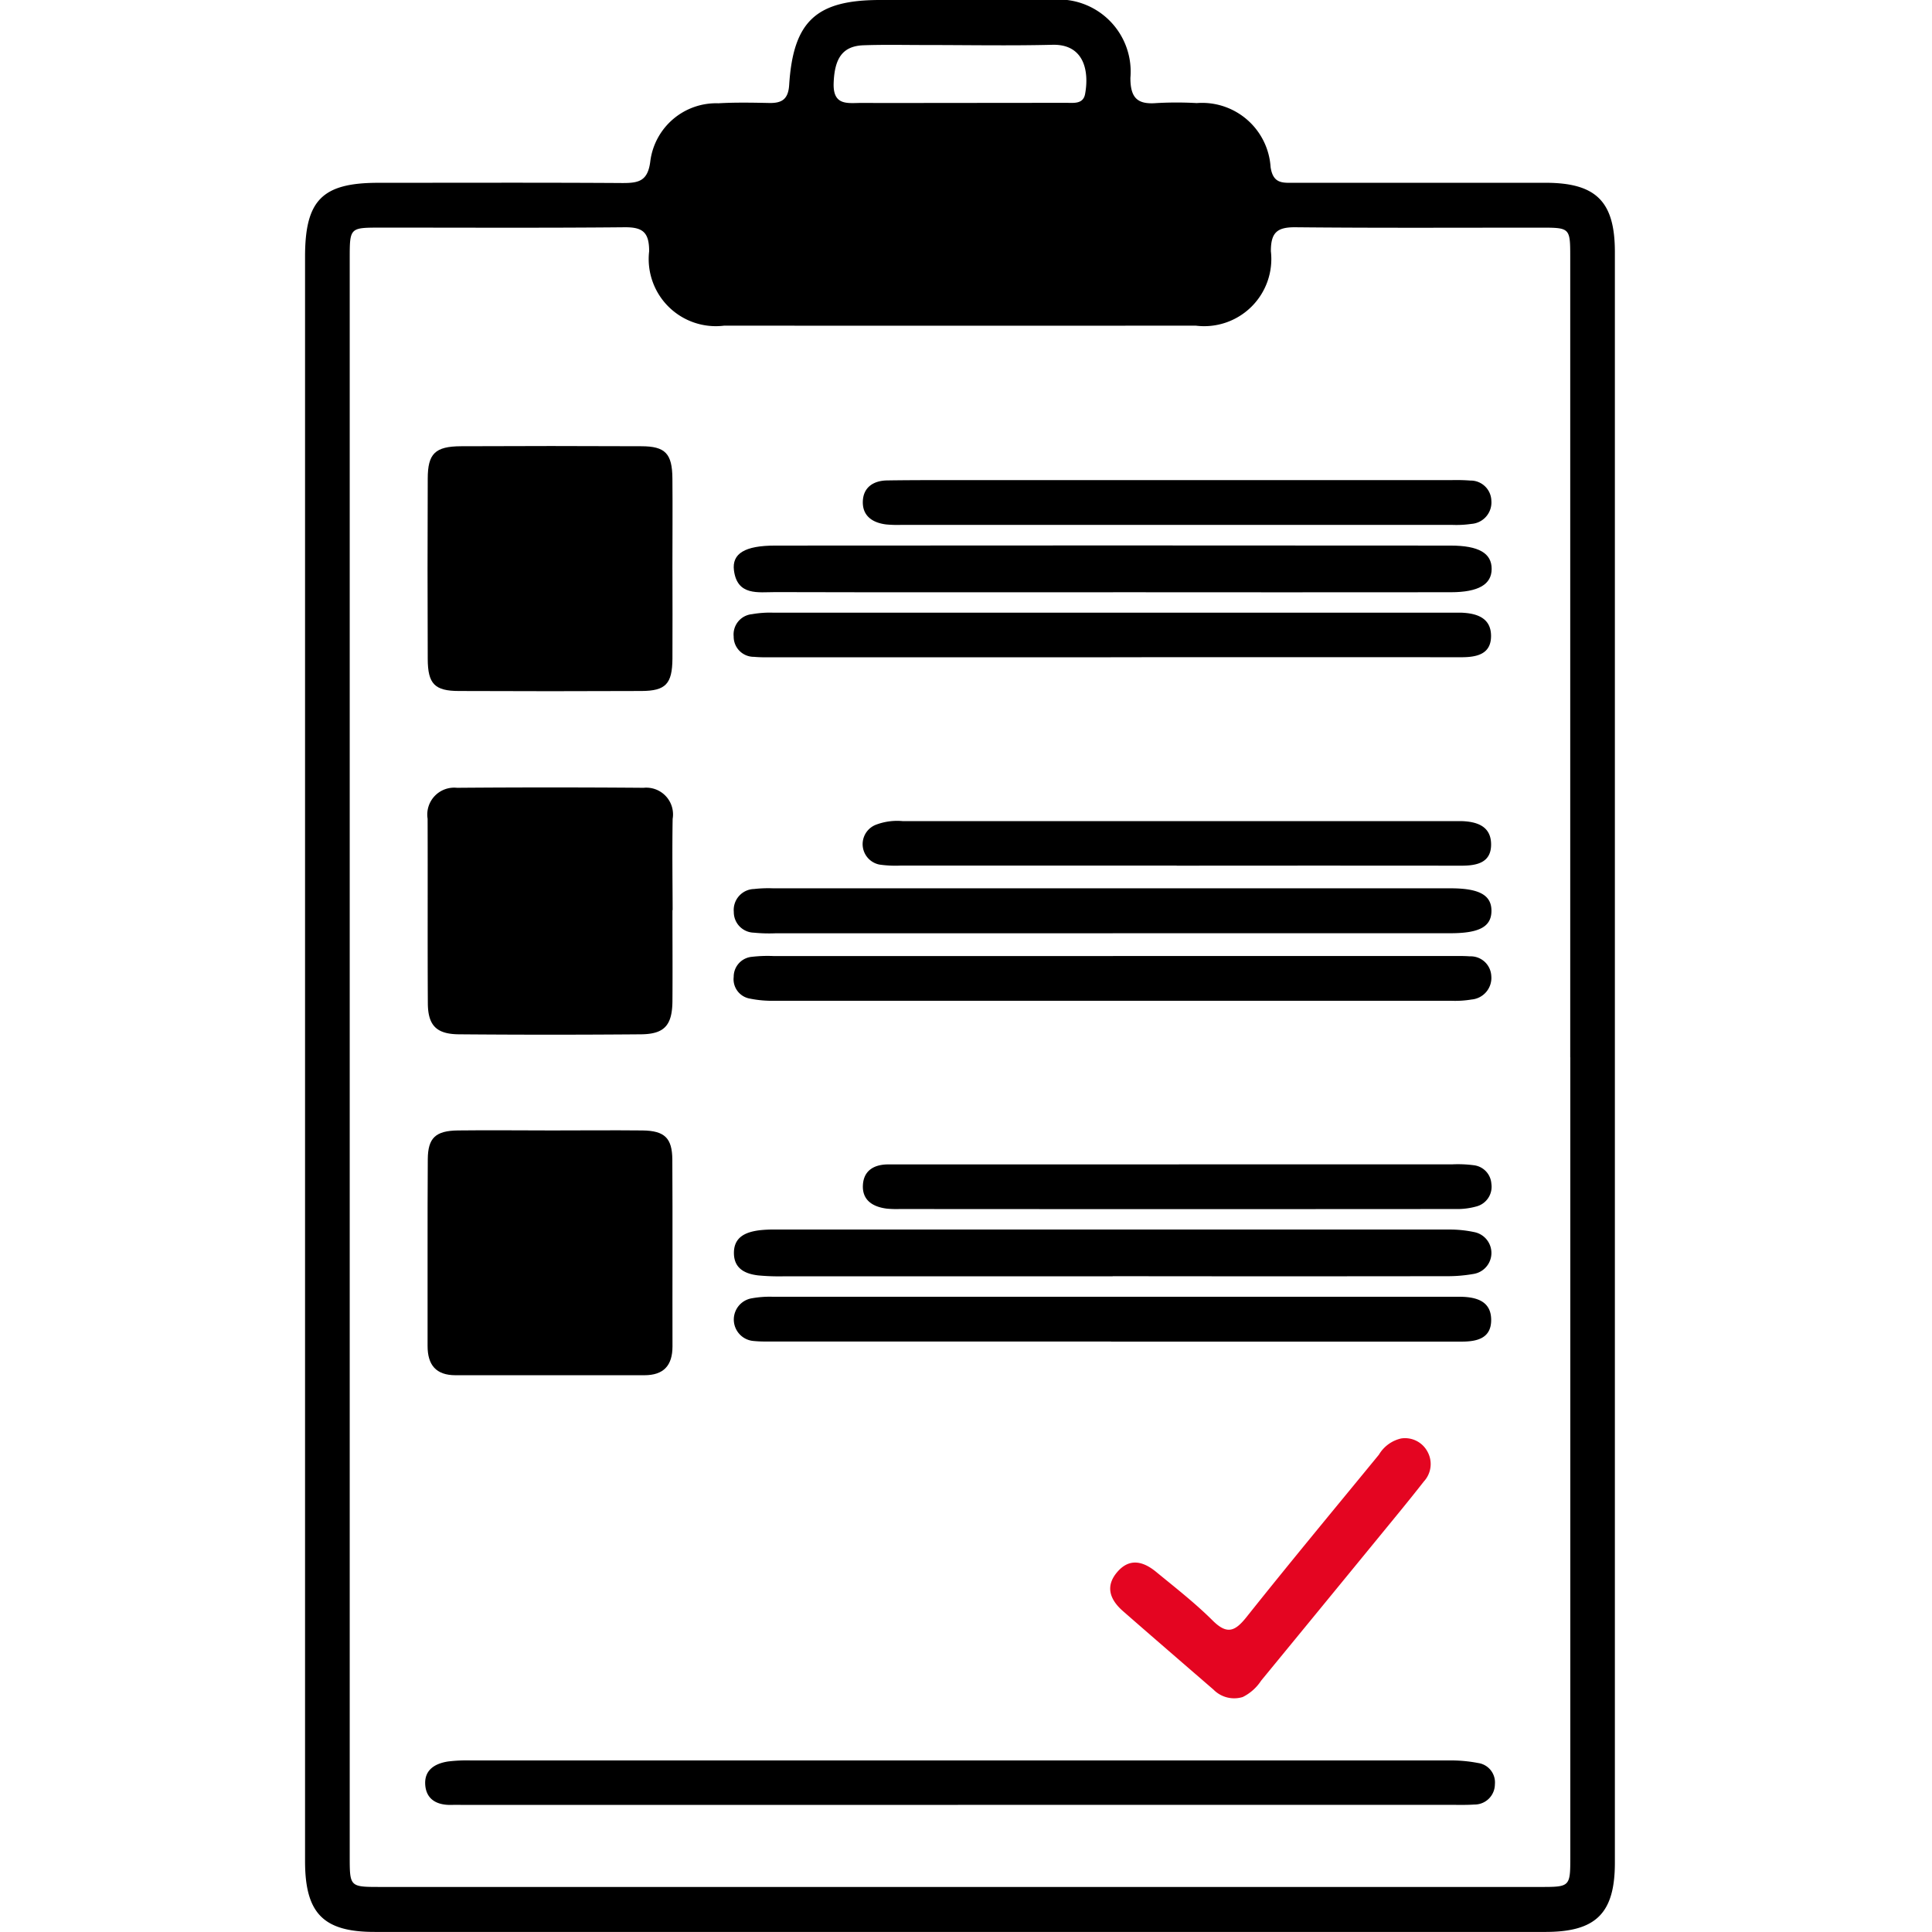 <?xml version="1.0" encoding="UTF-8"?> <svg xmlns="http://www.w3.org/2000/svg" xmlns:xlink="http://www.w3.org/1999/xlink" width="76" height="76" viewBox="0 0 76 76"><defs><clipPath id="clip-path"><rect id="Rectangle_1839" data-name="Rectangle 1839" width="51.527" height="76" fill="none"></rect></clipPath></defs><g id="Groupe_1841" data-name="Groupe 1841" transform="translate(-770 -3553)"><g id="Groupe_1840" data-name="Groupe 1840" transform="translate(-147 45.233)"><g id="Groupe_1808" data-name="Groupe 1808" transform="translate(929 3507.767)"><g id="Groupe_1807" data-name="Groupe 1807" clip-path="url(#clip-path)"><path id="Tracé_2882" data-name="Tracé 2882" d="M0,41.612Q0,25.854,0,10.1C0,7.872.676,7.192,2.88,7.191c3.2,0,6.407-.012,9.61.009.636,0,.994-.074,1.091-.853a2.614,2.614,0,0,1,2.68-2.284c.666-.039,1.337-.025,2-.012.5.01.748-.15.783-.711C19.205.832,20.11,0,22.618,0c2.228,0,4.457,0,6.685,0a2.837,2.837,0,0,1,3.164,3.064c0,.784.273,1.052,1.023.991a14.088,14.088,0,0,1,1.587,0,2.7,2.7,0,0,1,2.905,2.518c.1.679.5.617.949.617q4.931,0,9.861,0c1.99,0,2.733.731,2.733,2.721q0,31.682,0,63.364c0,1.99-.744,2.722-2.734,2.722H2.747C.721,76,0,75.269,0,73.21q0-15.8,0-31.6m49.769-.018q0-15.753,0-31.507c0-1.109-.02-1.129-1.115-1.13-3.23,0-6.461.017-9.691-.015-.718-.007-.972.2-.97.943a2.642,2.642,0,0,1-2.957,2.927q-9.273.007-18.546,0a2.641,2.641,0,0,1-2.954-2.929c0-.749-.257-.948-.972-.941-3.2.031-6.4.012-9.607.014-1.194,0-1.2,0-1.2,1.216q0,31.423,0,62.846c0,1.209,0,1.212,1.2,1.212H48.572c1.2,0,1.2,0,1.2-1.214q0-15.711,0-31.423M29.934,4.045c.3,0,.676.06.751-.348.165-.894-.034-1.966-1.284-1.935-1.669.041-3.34.009-5.01.009-.807,0-1.616-.019-2.422.01-.827.03-1.141.514-1.175,1.49-.032.918.579.775,1.122.778,1.281.006,2.561,0,3.842,0" transform="translate(0 0)"></path><path id="Tracé_2884" data-name="Tracé 2884" d="M35.057,208.441H15.837c-.251,0-.5-.005-.752,0-.552,0-.947-.238-.982-.8-.036-.581.387-.83.9-.909a6.055,6.055,0,0,1,.917-.04q19.22,0,38.44,0a5.552,5.552,0,0,1,1.158.1.771.771,0,0,1,.663.841.8.8,0,0,1-.817.793c-.277.02-.557.013-.835.013H35.057" transform="translate(-9.376 -137.44)"></path><path id="Tracé_2885" data-name="Tracé 2885" d="M65.25,65.885c-4.428,0-8.857.006-13.285-.006-.671,0-1.495.154-1.625-.854-.085-.662.428-.976,1.618-.976q13.285-.011,26.57,0c1.121,0,1.618.306,1.618.916s-.514.918-1.611.919q-6.643.006-13.285,0" transform="translate(-33.468 -42.587)"></path><path id="Tracé_2886" data-name="Tracé 2886" d="M65.254,146.2q-6.474,0-12.948,0a8.731,8.731,0,0,1-1-.036c-.508-.06-.94-.263-.953-.856-.014-.643.444-.844.983-.917A4.963,4.963,0,0,1,52,144.36q13.24,0,26.48,0a4.644,4.644,0,0,1,.992.1.836.836,0,0,1-.028,1.647,5.821,5.821,0,0,1-1.077.088q-6.557.009-13.115,0" transform="translate(-33.482 -95.993)"></path><path id="Tracé_2887" data-name="Tracé 2887" d="M24.015,97.275c0,1.2.009,2.391,0,3.587-.01.945-.315,1.29-1.23,1.3q-3.586.03-7.171,0c-.884-.007-1.216-.349-1.221-1.224-.014-2.419,0-4.838-.009-7.257a1.058,1.058,0,0,1,1.156-1.216q3.669-.029,7.338,0a1.052,1.052,0,0,1,1.145,1.224c-.02,1.2-.005,2.391,0,3.587" transform="translate(-9.563 -61.475)"></path><path id="Tracé_2888" data-name="Tracé 2888" d="M19.257,132.721c1.2,0,2.391-.012,3.587,0,.87.012,1.167.3,1.172,1.15.014,2.448,0,4.9.006,7.343,0,.753-.346,1.137-1.11,1.136q-3.712,0-7.424,0c-.771,0-1.1-.406-1.1-1.151.005-2.448-.008-4.9.008-7.343.005-.846.31-1.124,1.189-1.135,1.223-.015,2.447,0,3.67,0" transform="translate(-9.568 -88.252)"></path><path id="Tracé_2889" data-name="Tracé 2889" d="M24.013,57.246c0,1.168.008,2.336,0,3.5-.009.989-.266,1.263-1.221,1.267q-3.586.016-7.172,0c-.96,0-1.229-.279-1.233-1.257q-.015-3.545,0-7.091c0-.993.291-1.275,1.311-1.28q3.544-.017,7.088,0c.95,0,1.218.291,1.226,1.268.011,1.2,0,2.391,0,3.587" transform="translate(-9.561 -34.831)"></path><path id="Tracé_2890" data-name="Tracé 2890" d="M65.17,154.015H51.97c-.278,0-.558.008-.835-.019a.847.847,0,0,1-.082-1.683,3.937,3.937,0,0,1,.83-.058q13.367,0,26.735,0c.111,0,.223,0,.334,0,.61.015,1.169.181,1.175.9.007.738-.559.864-1.172.864q-6.892,0-13.785,0" transform="translate(-33.468 -101.243)"></path><path id="Tracé_2891" data-name="Tracé 2891" d="M65.164,73.685h-13.2c-.278,0-.558.008-.835-.018a.792.792,0,0,1-.8-.8.8.8,0,0,1,.722-.878,4.055,4.055,0,0,1,.83-.059q13.364,0,26.729,0c.111,0,.223,0,.334,0,.609.022,1.169.2,1.178.9.009.74-.567.853-1.177.853q-6.891-.005-13.782,0" transform="translate(-33.468 -47.829)"></path><path id="Tracé_2892" data-name="Tracé 2892" d="M65.243,106.07q-6.641,0-13.281,0a6.117,6.117,0,0,1-.834-.025.809.809,0,0,1-.79-.818.824.824,0,0,1,.8-.9,4.95,4.95,0,0,1,.75-.027q13.323,0,26.646,0c1.132,0,1.612.27,1.608.891s-.479.876-1.618.876H65.243" transform="translate(-33.472 -69.356)"></path><path id="Tracé_2893" data-name="Tracé 2893" d="M65.25,112.246H78.532c.251,0,.5-.006.751.013a.812.812,0,0,1,.846.764.853.853,0,0,1-.774.934,3.963,3.963,0,0,1-.831.049q-13.281,0-26.563,0a4.38,4.38,0,0,1-.993-.084.773.773,0,0,1-.64-.856.786.786,0,0,1,.723-.789,5.354,5.354,0,0,1,.834-.03q6.682,0,13.365,0" transform="translate(-33.466 -74.639)"></path><path id="Tracé_2894" data-name="Tracé 2894" d="M77.926,136.708q5.382,0,10.765,0a4.776,4.776,0,0,1,.832.035.785.785,0,0,1,.695.729.8.8,0,0,1-.594.894,2.819,2.819,0,0,1-.822.1q-10.931.008-21.864,0a4.007,4.007,0,0,1-.5-.015c-.56-.07-.985-.338-.941-.95.04-.561.452-.791,1-.79.974,0,1.947,0,2.92,0h8.512" transform="translate(-43.551 -90.906)"></path><path id="Tracé_2895" data-name="Tracé 2895" d="M77.875,56.372H88.639a7.269,7.269,0,0,1,.75.017.814.814,0,0,1,.826.785.847.847,0,0,1-.786.92,4.086,4.086,0,0,1-.748.039q-10.847,0-21.693,0a4.7,4.7,0,0,1-.583-.018c-.527-.066-.927-.329-.915-.893s.415-.83.955-.838c1.112-.017,2.225-.011,3.337-.012h8.093" transform="translate(-43.549 -37.485)"></path><path id="Tracé_2896" data-name="Tracé 2896" d="M77.819,98.153q-5.431,0-10.861,0a4.435,4.435,0,0,1-.832-.04.819.819,0,0,1-.157-1.559,2.348,2.348,0,0,1,1.065-.151H88.672c.112,0,.223,0,.334,0,.61.017,1.171.189,1.182.9.011.741-.564.854-1.175.854q-5.6-.006-11.195,0" transform="translate(-43.532 -64.103)"></path></g></g><path id="Tracé_2942" data-name="Tracé 2942" d="M167.092,180.072a1.142,1.142,0,0,1-1-.633c-.813-1.345-1.628-2.689-2.433-4.039-.354-.593-.371-1.162.292-1.548.639-.372,1.1-.032,1.436.5.524.818,1.071,1.628,1.513,2.49.368.719.709.682,1.319.278,2.288-1.514,4.608-2.979,6.918-4.459a1.368,1.368,0,0,1,1.031-.337,1,1,0,0,1,.818.786,1.01,1.01,0,0,1-.494,1.1c-.805.543-1.627,1.063-2.444,1.588q-3.031,1.945-6.064,3.885a1.84,1.84,0,0,1-.894.39" transform="matrix(0.951, -0.309, 0.309, 0.951, 751.335, 3454.908)" fill="#e40521"></path></g><rect id="Rectangle_1870" data-name="Rectangle 1870" width="76" height="76" transform="translate(770 3553)" fill="none"></rect></g></svg> 